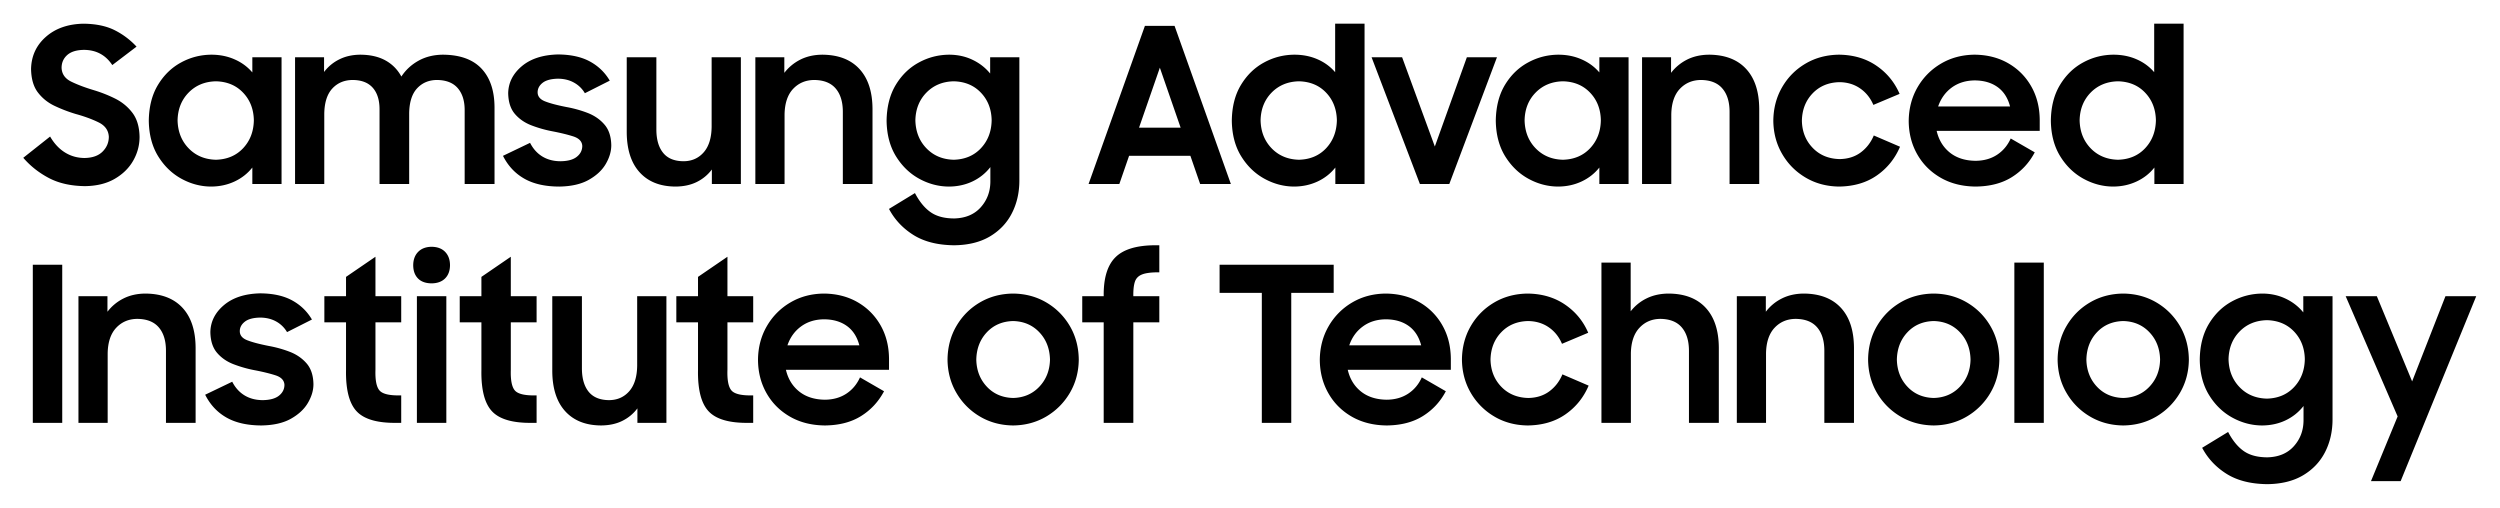 <svg xmlns="http://www.w3.org/2000/svg" xml:space="preserve" width="1005.28" height="204.16" viewBox="0 0 1005.28 204.16"><path d="M640.49 56.31c-3.23-.08-5.88-1.211-7.93-3.391q-3.075-3.27-3.18-8.244.105-4.884 3.18-8.162c2.05-2.186 4.7-3.321 7.93-3.407 3.21.086 5.85 1.221 7.91 3.407q3.105 3.278 3.21 8.162-.105 4.974-3.21 8.244c-2.06 2.18-4.7 3.311-7.91 3.391m-57.17 0c-3.24-.08-5.88-1.211-7.93-3.391q-3.075-3.27-3.18-8.244.105-4.884 3.18-8.162c2.05-2.186 4.69-3.321 7.93-3.407 3.21.086 5.85 1.221 7.91 3.407s3.13 4.906 3.2 8.162c-.07 3.316-1.14 6.064-3.2 8.244s-4.7 3.311-7.91 3.391m-277.7 0c-3.23-.08-5.88-1.211-7.93-3.391q-3.075-3.27-3.18-8.244.105-4.884 3.18-8.162c2.05-2.186 4.7-3.321 7.93-3.407 3.21.086 5.85 1.221 7.91 3.407 2.07 2.186 3.13 4.906 3.21 8.162-.08 3.316-1.14 6.064-3.21 8.244-2.06 2.18-4.7 3.311-7.91 3.391m378.21.261c-3.34-.077-6.09-1.213-8.23-3.407-2.15-2.193-3.26-4.98-3.34-8.358.08-3.412 1.19-6.229 3.34-8.448 2.14-2.22 4.89-3.369 8.23-3.448 3.37.083 6.1 1.24 8.2 3.472 2.09 2.232 3.18 5.04 3.24 8.424-.06 3.35-1.15 6.128-3.24 8.334-2.1 2.206-4.83 3.35-8.2 3.431m-265.84.262c-2.67-.033-4.97-.753-6.88-2.159-1.92-1.406-3.28-3.303-4.09-5.69h21.69c-.68 2.587-1.94 4.542-3.79 5.862q-2.775 1.98-6.93 1.987m-169.47 0c-2.68-.033-4.97-.753-6.89-2.159-1.91-1.406-3.28-3.303-4.09-5.69h21.69c-.68 2.587-1.94 4.542-3.79 5.862s-4.16 1.983-6.92 1.987m459.07 6.983h9.4l10.65-25.71 10.06 25.71h9.28l-22.8-55.793h-8.95l8.04 19.511zm-540.99 0h8.94V42.058c0-3.002.66-5.346 2-7.033 1.35-1.686 3.4-2.544 6.17-2.572q3.75.018 6.09 2.67c1.56 1.769 2.37 4.341 2.41 7.719v20.974h8.82V25.6h-8.75v4.372a12.6 12.6 0 0 0-4.56-3.777q-2.745-1.357-6.42-1.379c-4.62.031-8.21 1.454-10.78 4.268s-3.88 6.834-3.92 12.059zm-40.84 0h8.88V25.6h-8.88zm556.76.784c2.54-.02 4.87-.534 6.98-1.542q3.18-1.512 5.31-4.137v4.895h8.82V26.578c-.01-3.615-.76-6.886-2.26-9.813-1.5-2.926-3.71-5.256-6.64-6.991-2.92-1.735-6.54-2.623-10.83-2.665-4.95.06-9.03 1.097-12.23 3.109-3.21 2.012-5.66 4.633-7.37 7.862l7.83 4.774c1.35-2.579 2.92-4.5 4.72-5.763 1.81-1.263 4.2-1.892 7.18-1.888q5.055.145 7.92 3.343c1.92 2.132 2.89 4.7 2.93 7.706v4.439c-1.43-1.844-3.22-3.28-5.36-4.309-2.15-1.028-4.52-1.55-7.13-1.566q-4.695.019-8.97 2.36c-2.85 1.561-5.19 3.818-7.01 6.773-1.83 2.955-2.77 6.531-2.83 10.726.05 4.238.98 7.838 2.76 10.801 1.79 2.963 4.11 5.222 6.97 6.776q4.29 2.331 9.21 2.348m-42.03 0c3.71-.039 7.04-.933 10.02-2.682 2.97-1.749 5.33-4.119 7.09-7.109 1.75-2.991 2.65-6.369 2.69-10.134-.04-3.702-.94-7.045-2.69-10.029-1.76-2.984-4.12-5.358-7.09-7.122-2.98-1.763-6.31-2.666-10.02-2.708-3.72.042-7.07.945-10.04 2.708a19.7 19.7 0 0 0-7.07 7.122c-1.75 2.984-2.64 6.327-2.68 10.029.04 3.765.93 7.143 2.68 10.134 1.74 2.99 4.1 5.36 7.07 7.109s6.32 2.643 10.04 2.682m-57.17 0c3.7-.039 7.04-.933 10.01-2.682 2.98-1.749 5.34-4.119 7.09-7.109 1.76-2.991 2.65-6.369 2.7-10.134-.05-3.702-.94-7.045-2.7-10.029a19.76 19.76 0 0 0-7.09-7.122c-2.97-1.763-6.31-2.666-10.01-2.708-3.72.042-7.07.945-10.04 2.708a19.8 19.8 0 0 0-7.08 7.122q-2.61 4.476-2.67 10.029.06 5.647 2.67 10.134 2.625 4.485 7.08 7.109c2.97 1.749 6.32 2.643 10.04 2.682m-39.2 0c4.83-.031 8.56-1.454 11.18-4.268s3.94-6.834 3.97-12.059V25.6h-8.94v21.758q0 4.503-2.16 7.033c-1.44 1.686-3.59 2.544-6.47 2.572-2.58-.012-4.7-.902-6.37-2.67-1.66-1.769-2.53-4.341-2.59-7.719V25.6h-8.81v38.216h8.75v-4.699a13.7 13.7 0 0 0 4.81 3.99q2.895 1.463 6.63 1.493m-83.25 0q6.48-.09 11.22-3.313c3.16-2.149 5.5-4.985 7.01-8.507l-7.91-3.333q-1.35 3.174-4.02 5t-6.24 1.863q-4.95-.12-8.07-3.391c-2.09-2.18-3.16-4.928-3.23-8.244.07-3.256 1.14-5.976 3.23-8.162 2.1-2.186 4.81-3.321 8.14-3.407q3.735.053 6.36 1.993t3.96 5.132l7.91-3.399c-1.53-3.588-3.85-6.472-6.98-8.654-3.12-2.182-6.92-3.302-11.38-3.362-3.76.042-7.14.945-10.11 2.708a19.65 19.65 0 0 0-7.08 7.122q-2.61 4.476-2.67 10.029.06 5.648 2.67 10.134 2.61 4.485 7.08 7.109c2.97 1.749 6.35 2.643 10.11 2.682m-42.88 0c3.82-.033 7.21-.895 10.15-2.585a18.34 18.34 0 0 0 6.94-6.955c1.69-2.946 2.54-6.32 2.58-10.123v-3.329h-31.1q.96-4.125 3.99-6.548 3.03-2.421 7.77-2.477c2.5.023 4.65.631 6.47 1.823q2.715 1.788 4.11 4.913l7.25-4.185q-2.49-4.718-6.93-7.486c-2.96-1.846-6.59-2.79-10.9-2.832-4.03.04-7.56.932-10.58 2.677-3.01 1.745-5.36 4.104-7.04 7.076-1.69 2.973-2.54 6.32-2.57 10.042q.06 5.648 2.67 10.149a19.54 19.54 0 0 0 7.08 7.141q4.47 2.64 10.11 2.699m-112.37 0q5.55-.059 10.02-2.682c2.97-1.749 5.33-4.119 7.09-7.109 1.75-2.991 2.65-6.369 2.69-10.134-.04-3.702-.94-7.045-2.69-10.029-1.76-2.984-4.12-5.358-7.09-7.122q-4.47-2.645-10.02-2.708c-3.72.042-7.07.945-10.04 2.708a19.7 19.7 0 0 0-7.07 7.122c-1.75 2.984-2.64 6.327-2.68 10.029.04 3.765.93 7.143 2.68 10.134 1.74 2.99 4.1 5.36 7.07 7.109s6.32 2.643 10.04 2.682m-57.1 0c3.82-.033 7.2-.895 10.15-2.585 2.94-1.69 5.25-4.008 6.94-6.955 1.68-2.946 2.54-6.32 2.57-10.123v-3.329h-31.1c.64-2.75 1.98-4.933 4-6.548 2.02-1.614 4.61-2.44 7.76-2.477 2.5.023 4.66.631 6.47 1.823s3.18 2.83 4.12 4.913l7.25-4.185c-1.67-3.145-3.98-5.641-6.94-7.486-2.96-1.846-6.59-2.79-10.9-2.832-4.03.04-7.56.932-10.57 2.677q-4.53 2.618-7.05 7.076c-1.68 2.973-2.54 6.32-2.56 10.042.03 3.765.92 7.148 2.66 10.149a19.54 19.54 0 0 0 7.08 7.141c2.98 1.76 6.35 2.659 10.12 2.699m-204.666 0q7.25-.047 11.179-4.268 3.928-4.222 3.975-12.059V25.6h-8.944v21.758q0 4.503-2.157 7.033t-6.472 2.572q-3.863-.018-6.365-2.67t-2.591-7.719V25.6h-8.813v38.216h8.748v-4.699a13.8 13.8 0 0 0 4.813 3.99q2.89 1.463 6.627 1.493m34.629.065q5.805-.034 9.622-2.113 3.817-2.078 5.991-5.785l-7.507-3.791a8.6 8.6 0 0 1-3.268 3.195q-2.076 1.163-4.838 1.185-3.13-.056-4.642-1.25-1.512-1.195-1.504-2.868.009-1.834 2.223-2.713 2.215-.878 6.538-1.732a34.7 34.7 0 0 0 6.277-1.748q3.065-1.172 5.084-3.476t2.094-6.28q.013-2.762-1.64-5.615t-5.123-4.815q-3.471-1.96-8.915-2.043-6.392.016-10.552 2.383-4.16 2.365-6.432 6.888l8.161 3.921q1.384-2.706 3.724-4.126t5.491-1.429q3.284.05 4.912 1.364t1.626 3.276q-.118 2.02-2.713 2.852-2.595.83-6.244 1.528a37.3 37.3 0 0 0-6.375 1.806q-3.042 1.167-4.995 3.447-1.953 2.279-2.019 6.25.087 4.761 4.106 8.148 4.018 3.387 10.918 3.541M367.9 73.29h34.42v-8.486h-12.8V25.6h-8.88v39.204H367.9Zm-358.004 0h8.878V25.6H9.896Zm597.754.654h8.88V25.6h-8.88zm-124.56 0h8.82V59.248a13.6 13.6 0 0 0 4.86 3.924c1.92.937 4.12 1.413 6.58 1.428 4.83-.031 8.56-1.454 11.17-4.268 2.62-2.815 3.95-6.834 3.98-12.059V25.6h-9.01v21.693q0 4.55-2.16 7.089c-1.44 1.694-3.59 2.554-6.47 2.581-2.54-.016-4.65-.914-6.31-2.695q-2.49-2.67-2.58-7.694V25.6h-8.88zm-263.65 1.764V63.816h7.77v-7.898h-7.77V41.603c-.11-3.238.34-5.357 1.33-6.357 1-.999 3.14-1.451 6.44-1.356V25.6h-1.24c-5.82-.095-9.86 1.042-12.14 3.412q-3.42 3.555-3.27 12.526v14.38h-6.54v7.898h6.54v5.815zm-65.35 0V63.816h7.78v-7.898h-7.78V41.603c-.1-3.238.35-5.357 1.34-6.357 1-.999 3.14-1.451 6.44-1.356V25.6h-1.24c-5.82-.095-9.86 1.042-12.14 3.412q-3.42 3.555-3.27 12.526v14.38h-6.54v7.898h6.54v5.815zm-40.83 0V63.816h7.77v-7.898h-7.77V41.603c-.1-3.238.34-5.357 1.34-6.357.99-.999 3.14-1.451 6.43-1.356V25.6h-1.24c-5.81-.095-9.86 1.042-12.14 3.412q-3.42 3.555-3.27 12.526v14.38h-6.535v7.898h6.535v5.815zm16.94 3.006c1.75-.024 3.1-.532 4.07-1.526.97-.995 1.47-2.336 1.48-4.024-.01-1.685-.51-3.016-1.48-3.991s-2.32-1.473-4.07-1.494c-1.8.021-3.18.519-4.12 1.494-.95.975-1.42 2.306-1.43 3.991q.03 2.532 1.5 4.024 1.47 1.49 4.05 1.526m218.74.457h.78v-8.159c-2.31.014-4.04-.196-5.16-.63-1.13-.434-1.87-1.177-2.21-2.229-.35-1.052-.5-2.498-.47-4.337h7.84v-7.898h-7.84V25.6h-8.94v30.318h-6.47v7.898h6.47v.065c-.06 5.442 1.15 9.363 3.64 11.763q3.735 3.601 12.36 3.527m289.97 49.459c-3.34-.07-6.09-1.21-8.24-3.4-2.14-2.2-3.26-4.98-3.33-8.36.07-3.41 1.19-6.23 3.33-8.45 2.15-2.22 4.9-3.37 8.24-3.45 3.36.09 6.1 1.24 8.19 3.47 2.1 2.24 3.18 5.04 3.25 8.43-.07 3.35-1.15 6.13-3.25 8.33-2.09 2.21-4.83 3.35-8.19 3.43m-167.44 0c-3.34-.07-6.08-1.21-8.23-3.4-2.15-2.2-3.26-4.98-3.33-8.36.07-3.41 1.18-6.23 3.33-8.45s4.89-3.37 8.23-3.45c3.37.09 6.1 1.24 8.2 3.47 2.1 2.24 3.18 5.04 3.24 8.43-.06 3.35-1.14 6.13-3.24 8.33-2.1 2.21-4.83 3.35-8.2 3.43m-79.63 0c-3.34-.07-6.09-1.21-8.24-3.4-2.14-2.2-3.26-4.98-3.33-8.36.07-3.41 1.19-6.23 3.33-8.45 2.15-2.22 4.9-3.37 8.24-3.45 3.37.09 6.1 1.24 8.2 3.47 2.09 2.24 3.17 5.04 3.24 8.43-.07 3.35-1.15 6.13-3.24 8.33-2.1 2.21-4.83 3.35-8.2 3.43m-104.14 0c-3.34-.07-6.08-1.21-8.23-3.4-2.15-2.2-3.26-4.98-3.34-8.36.08-3.41 1.19-6.23 3.34-8.45s4.89-3.37 8.23-3.45c3.37.09 6.1 1.24 8.2 3.47 2.1 2.24 3.18 5.04 3.24 8.43-.06 3.35-1.14 6.13-3.24 8.33-2.1 2.21-4.83 3.35-8.2 3.43m-222.562 0c-3.342-.07-6.088-1.21-8.236-3.4-2.149-2.2-3.26-4.98-3.334-8.36.074-3.41 1.185-6.23 3.334-8.45q3.222-3.33 8.236-3.45c3.364.09 6.096 1.24 8.194 3.47 2.099 2.24 3.18 5.04 3.244 8.43-.064 3.35-1.145 6.13-3.244 8.33-2.098 2.21-4.83 3.35-8.194 3.43m530.502.27c-2.68-.04-4.97-.76-6.89-2.16-1.91-1.41-3.27-3.31-4.09-5.69h21.69c-.67 2.58-1.94 4.54-3.79 5.86s-4.16 1.98-6.92 1.99m-245.76 3.84-6.28-18.1h12.55zm63.87 3.14h9.21l9.87-26.92 9.66 26.92h9.08L437.2 97.662h-8.88zm-224.69 0H198v-21.76c0-3 .66-5.35 2.01-7.03 1.34-1.69 3.39-2.55 6.17-2.57 2.49.01 4.52.9 6.08 2.67 1.56 1.76 2.37 4.34 2.41 7.71v20.98h8.82V97.662h-8.75v4.368a12.6 12.6 0 0 0-4.56-3.773q-2.745-1.356-6.42-1.379c-4.62.032-8.21 1.454-10.78 4.272-2.57 2.81-3.88 6.83-3.92 12.06zm406.58.78c3.82-.03 7.2-.89 10.15-2.58 2.94-1.69 5.26-4.01 6.94-6.96 1.68-2.94 2.54-6.32 2.57-10.12v-3.33h-31.09c.64-2.75 1.97-4.93 3.99-6.55 2.02-1.61 4.61-2.44 7.76-2.47 2.5.02 4.66.63 6.47 1.82s3.19 2.83 4.12 4.91l7.25-4.18c-1.66-3.15-3.97-5.64-6.93-7.49-2.96-1.846-6.6-2.79-10.91-2.832-4.03.04-7.55.933-10.57 2.678q-4.53 2.618-7.05 7.074c-1.68 2.97-2.54 6.32-2.56 10.04.04 3.77.93 7.15 2.66 10.15q2.61 4.5 7.08 7.14c2.98 1.76 6.36 2.66 10.12 2.7m-40.84 0c4.32-.06 8.06-1.16 11.22-3.31s5.49-4.99 7.01-8.51l-7.91-3.33c-.91 2.12-2.25 3.78-4.03 5s-3.85 1.84-6.23 1.86c-3.3-.08-5.99-1.21-8.08-3.39-2.08-2.18-3.16-4.93-3.22-8.24.06-3.26 1.14-5.98 3.23-8.16 2.09-2.19 4.8-3.33 8.14-3.41 2.49.03 4.61.7 6.36 1.99q2.625 1.95 3.96 5.13l7.91-3.4c-1.53-3.58-3.85-6.47-6.98-8.65-3.12-2.181-6.92-3.302-11.38-3.362-3.77.042-7.14.945-10.12 2.709-2.98 1.763-5.34 4.133-7.07 7.123-1.74 2.98-2.63 6.33-2.67 10.03.04 3.76.93 7.14 2.67 10.13 1.73 2.99 4.09 5.36 7.07 7.11s6.35 2.64 10.12 2.68m-39.27 0c4.83-.03 8.56-1.45 11.18-4.27 2.62-2.81 3.94-6.83 3.98-12.05V97.662h-8.95v21.758c0 3-.72 5.35-2.16 7.03-1.43 1.69-3.59 2.55-6.47 2.58q-3.855-.03-6.36-2.67c-1.67-1.77-2.53-4.35-2.59-7.72V97.662h-8.82v38.218h8.75v-4.7c1.28 1.68 2.89 3.01 4.81 3.99 1.93.97 4.14 1.47 6.63 1.49m-45.36 0c2.54-.01 4.86-.49 6.97-1.43 2.12-.93 3.89-2.24 5.32-3.92v4.57h8.81V97.662h-8.81v4.958c-1.44-1.81-3.23-3.214-5.38-4.216s-4.5-1.511-7.04-1.526c-3.14.013-6.13.8-8.98 2.361s-5.18 3.821-7.01 6.771c-1.82 2.96-2.77 6.53-2.83 10.73q.09 6.36 2.76 10.8c1.79 2.96 4.11 5.22 6.98 6.77 2.86 1.56 5.93 2.34 9.21 2.35m-183.77 0c2.53-.02 4.86-.53 6.97-1.54 2.12-1.01 3.89-2.39 5.32-4.14v4.9h8.81V98.641c-.01-3.616-.76-6.887-2.26-9.813-1.49-2.926-3.71-5.257-6.63-6.992-2.93-1.735-6.54-2.623-10.84-2.665-4.95.061-9.02 1.097-12.23 3.109-3.2 2.012-5.66 4.633-7.37 7.862l7.83 4.775c1.35-2.58 2.92-4.501 4.73-5.764q2.7-1.894 7.17-1.888c3.37.097 6.01 1.211 7.93 3.343 1.91 2.132 2.89 4.701 2.92 7.706v4.436a14.74 14.74 0 0 0-5.36-4.305c-2.15-1.028-4.52-1.55-7.12-1.567-3.14.013-6.13.8-8.98 2.36-2.85 1.562-5.18 3.822-7.01 6.772-1.82 2.96-2.77 6.53-2.83 10.73q.09 6.36 2.76 10.8c1.79 2.96 4.11 5.22 6.98 6.77 2.86 1.56 5.93 2.34 9.21 2.35m-38.36 0c4.84-.03 8.56-1.45 11.18-4.27 2.62-2.81 3.95-6.83 3.98-12.05V97.662h-8.95v21.758c0 3-.72 5.35-2.15 7.03q-2.16 2.535-6.48 2.58-3.855-.03-6.36-2.67c-1.67-1.77-2.53-4.35-2.59-7.72V97.662h-8.81v38.218h8.74v-4.7c1.29 1.68 2.89 3.01 4.82 3.99 1.92.97 4.13 1.47 6.62 1.49m-139.37 0c3.01-.01 5.54-.59 7.61-1.73q3.09-1.71 4.8-4.86c1.33 2.02 3.06 3.61 5.2 4.79q3.21 1.77 7.35 1.8c5.19-.04 9.08-1.46 11.67-4.25s3.88-6.71 3.88-11.75V97.662h-9.01v22.278c0 2.81-.7 5.02-2.09 6.63s-3.47 2.42-6.21 2.46c-2.44 0-4.44-.82-6.01-2.48-1.56-1.65-2.37-4.16-2.43-7.52V97.662h-8.94V120.2c0 2.77-.68 4.93-2.03 6.47-1.36 1.55-3.36 2.33-6.01 2.36q-3.795 0-6.18-2.55-2.376-2.55-2.45-7.65V97.662h-8.813v38.218h8.748v-4.44a12.8 12.8 0 0 0 4.605 3.81c1.84.92 3.95 1.39 6.31 1.41m-44.84 0c2.539-.01 4.864-.49 6.978-1.43 2.113-.93 3.884-2.24 5.311-3.92v4.57h8.813V97.662h-8.813v4.958q-2.15-2.714-5.376-4.216-3.228-1.503-7.043-1.526-4.7.02-8.974 2.361c-2.849 1.561-5.186 3.821-7.011 6.771-1.824 2.96-2.767 6.53-2.829 10.73q.082 6.36 2.762 10.8c1.786 2.96 4.11 5.22 6.971 6.77 2.862 1.56 5.932 2.34 9.211 2.35m104.5.07c3.87-.03 7.07-.73 9.62-2.12 2.54-1.38 4.54-3.31 5.99-5.78l-7.51-3.79a8.5 8.5 0 0 1-3.27 3.19c-1.38.78-2.99 1.17-4.83 1.19-2.09-.04-3.64-.46-4.65-1.25-1-.8-1.5-1.75-1.5-2.87.01-1.22.75-2.13 2.22-2.71 1.48-.59 3.66-1.17 6.54-1.73 2.14-.39 4.23-.97 6.28-1.75 2.04-.78 3.74-1.94 5.08-3.48 1.35-1.53 2.05-3.63 2.1-6.28 0-1.84-.54-3.71-1.64-5.61-1.1-1.91-2.81-3.51-5.13-4.819q-3.465-1.96-8.91-2.043c-4.26.011-7.78.805-10.55 2.383-2.78 1.579-4.92 3.869-6.44 6.889l8.17 3.92c.92-1.8 2.16-3.18 3.72-4.13 1.56-.94 3.39-1.42 5.49-1.42 2.19.03 3.83.48 4.91 1.36 1.09.87 1.63 1.97 1.63 3.28-.08 1.34-.98 2.29-2.71 2.85-1.73.55-3.82 1.06-6.25 1.53a36.5 36.5 0 0 0-6.37 1.8c-2.03.78-3.7 1.93-5 3.45s-1.97 3.6-2.02 6.25c.06 3.17 1.43 5.89 4.11 8.15q4.02 3.375 10.92 3.54m177.04 8.62h8.95l16.98-47.688h-9.27l-2.94 8.498H340.6l-2.94-8.498h-9.28zm304.46.66h8.87V97.662h-8.81v4.958c-1.43-1.81-3.22-3.214-5.38-4.216-2.15-1.002-4.49-1.511-7.04-1.526q-4.695.02-8.97 2.361c-2.85 1.561-5.19 3.821-7.01 6.771-1.83 2.96-2.77 6.53-2.83 10.73q.075 6.36 2.76 10.8c1.79 2.96 4.11 5.22 6.97 6.77 2.86 1.56 5.93 2.34 9.21 2.35 2.51-.01 4.82-.47 6.92-1.39 2.11-.92 3.88-2.22 5.31-3.89zm-247.07 0h8.87V97.662h-8.81v4.958q-2.145-2.714-5.37-4.216c-2.16-1.002-4.5-1.511-7.05-1.526q-4.695.02-8.97 2.361c-2.85 1.561-5.19 3.821-7.01 6.771-1.83 2.96-2.77 6.53-2.83 10.73q.075 6.36 2.76 10.8c1.79 2.96 4.11 5.22 6.97 6.77 2.86 1.56 5.93 2.34 9.21 2.35 2.51-.01 4.82-.47 6.92-1.39 2.11-.92 3.88-2.22 5.31-3.89zm-377.579 0c3.773-.04 6.915-.7 9.427-1.97a23 23 0 0 0 6.579-4.95l-7.312-5.56c-2.025 3.06-4.901 4.59-8.628 4.58q-3.293-.06-4.977-1.56-1.686-1.515-1.692-3.87c.079-1.85 1.049-3.24 2.91-4.15q2.79-1.365 6.832-2.58a40.6 40.6 0 0 0 6.448-2.55c2.092-1.05 3.824-2.48 5.198-4.3 1.373-1.83 2.084-4.25 2.135-7.27-.01-2.54-.658-4.94-1.945-7.18q-1.93-3.358-5.602-5.467t-8.915-2.174q-6.373.076-10.879 2.44c-3.004 1.581-5.584 3.611-7.739 6.111l8.097 6.41c1.219-2.1 2.716-3.71 4.491-4.81s3.764-1.66 5.965-1.66q3.542.075 5.393 1.95c1.234 1.24 1.855 2.72 1.864 4.45-.1 1.93-1.127 3.38-3.081 4.34q-2.932 1.44-6.857 2.52c-2.203.66-4.33 1.47-6.38 2.44-2.05.96-3.741 2.32-5.072 4.06s-2.02 4.11-2.068 7.1q.13 5.865 4.473 9.69 4.344 3.825 11.335 3.96" style="fill:#000;fill-opacity:1;fill-rule:evenodd;stroke:none" transform="matrix(1.333 0 0 -1.333 0 204.16)"/></svg>